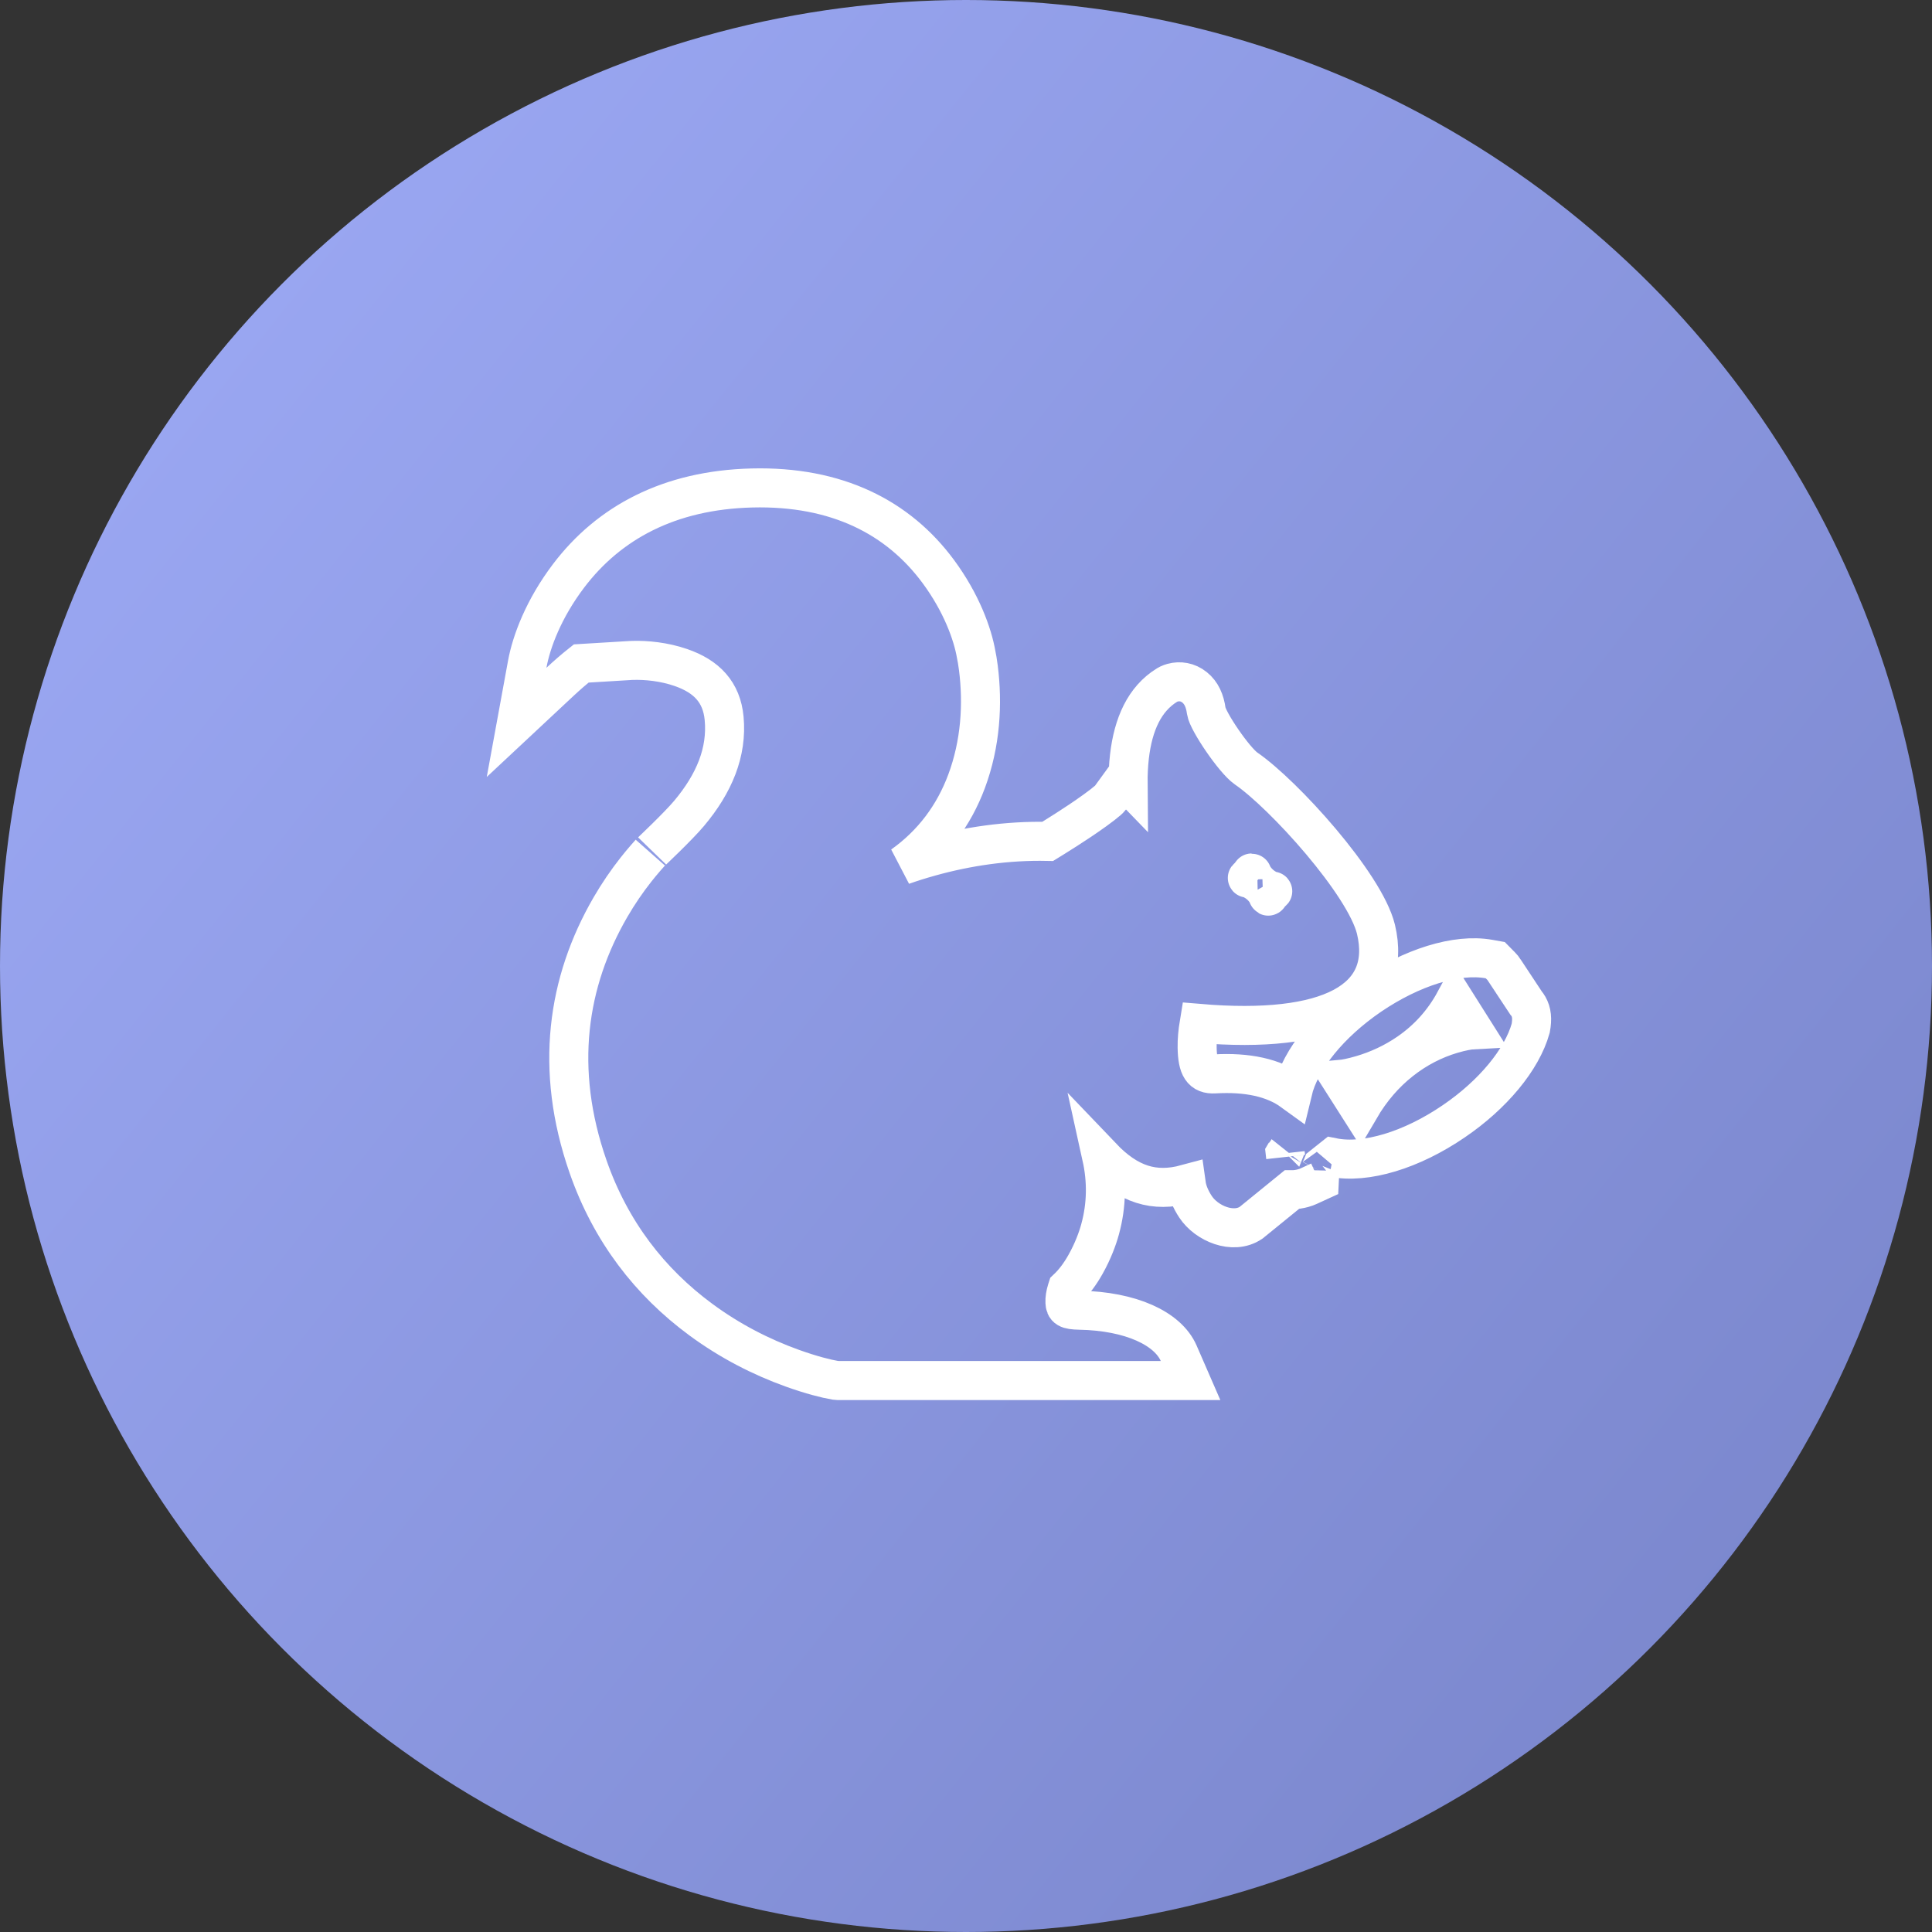<?xml version="1.0" encoding="UTF-8"?>
<svg width="99px" height="99px" viewBox="0 0 99 99" version="1.1" xmlns="http://www.w3.org/2000/svg" xmlns:xlink="http://www.w3.org/1999/xlink">
    <rect x="0" y="0" width="99" height="99" fill="#333333" stroke="none"/>
    <!-- Generator: sketchtool 48.2 (47327) - http://www.bohemiancoding.com/sketch -->
    <title>B6986D8D-715F-48FF-B4EC-3AB9EF92E8FB</title>
    <desc>Created with sketchtool.</desc>
    <defs>
        <linearGradient x1="100%" y1="80.108%" x2="0%" y2="0%" id="linearGradient-1">
            <stop stop-color="#7A86CC" offset="0%"></stop>
            <stop stop-color="#9FACF8" offset="100%"></stop>
        </linearGradient>
    </defs>
    <g id="PRO-UYELIK" stroke="none" stroke-width="1" fill="none" fill-rule="evenodd" transform="translate(-901, -771)">
        <g id="avantajlar" transform="translate(568, 689)">
            <g id="sincapp" transform="translate(333, 82)">
                <circle id="Oval-3-Copy" fill="url(#linearGradient-1)" cx="49.5" cy="49.5" r="49.5"></circle>
                <path d="M78.195,51.392 C78.241,51.445 78.283,51.504 78.32,51.569 C78.488,51.863 78.526,52.209 78.436,52.691 C77.985,54.302 76.498,56.093 74.496,57.456 C72.34,58.931 69.986,59.652 68.305,59.314 L67.765,59.744 C67.733,59.824 67.705,59.88 67.642,60.002 C67.633,60.019 67.63,60.024 67.63,59.999 L67.604,60.531 L67.052,60.784 C66.983,60.816 66.891,60.851 66.779,60.882 C66.588,60.935 66.391,60.966 66.188,60.965 L64.106,62.658 C63.193,63.275 61.823,62.694 61.26,61.836 C61.014,61.462 60.84,61.062 60.786,60.674 C59.142,61.12 57.82,60.707 56.453,59.275 C56.723,60.498 56.714,61.743 56.37,62.995 C56.244,63.459 56.003,64.117 55.625,64.788 C55.354,65.271 55.047,65.689 54.691,66.026 C54.683,66.051 54.674,66.078 54.665,66.108 C54.596,66.334 54.56,66.557 54.57,66.734 C54.586,67.031 54.682,67.124 55.316,67.138 C57.949,67.186 59.843,68.071 60.398,69.343 L61.007,70.742 L42.962,70.742 L42.795,70.728 C42.336,70.65 41.573,70.459 40.606,70.112 C39.005,69.537 37.405,68.721 35.909,67.617 C33.302,65.695 31.294,63.11 30.134,59.782 C28.388,54.775 29.071,50.303 31.276,46.495 C31.689,45.783 32.129,45.144 32.586,44.564 C32.751,44.355 32.908,44.166 33.069,43.98 C33.142,43.896 33.309,43.708 33.324,43.691 C33.31,43.707 34.755,42.343 35.31,41.68 C36.597,40.146 37.268,38.544 37.106,36.809 C36.98,35.466 36.208,34.659 34.887,34.204 C34.031,33.908 33.116,33.818 32.404,33.841 C32.361,33.842 32.361,33.842 32.362,33.842 L29.783,33.998 C29.426,34.281 29.059,34.598 28.683,34.95 L26.471,37.017 L27.016,34.039 C27.23,32.871 27.86,31.19 29.137,29.505 C31.196,26.789 34.287,25.112 38.528,25.005 C42.894,24.895 46.038,26.521 48.08,29.286 C49.261,30.885 49.839,32.479 50.023,33.547 C50.053,33.683 50.094,33.914 50.134,34.226 C50.367,36.068 50.253,38.098 49.527,40.043 C48.881,41.773 47.802,43.239 46.246,44.346 C46.641,44.205 47.115,44.053 47.661,43.901 C49.563,43.371 51.598,43.07 53.687,43.114 C53.783,43.055 53.895,42.986 54.02,42.908 C54.459,42.634 54.897,42.354 55.304,42.082 C55.418,42.006 55.529,41.931 55.635,41.858 C56.317,41.392 56.808,41.005 56.889,40.893 L57.589,39.929 L57.806,40.153 C57.802,39.687 57.823,39.222 57.875,38.767 C58.067,37.107 58.648,35.814 59.801,35.104 L59.906,35.048 C59.979,35.016 59.979,35.016 60.093,34.981 C60.452,34.886 60.86,34.937 61.214,35.222 C61.559,35.499 61.744,35.916 61.813,36.438 C61.89,36.961 63.243,38.955 63.85,39.377 C65.776,40.699 69.941,45.295 70.507,47.617 C71.38,51.264 68.102,53.006 61.447,52.442 C61.376,52.87 61.337,53.293 61.344,53.679 C61.361,54.706 61.599,55.065 62.239,55.029 C63.904,54.932 65.257,55.216 66.236,55.927 C66.63,54.277 68.13,52.436 70.209,51.015 C72.341,49.568 74.639,48.845 76.307,49.145 L76.62,49.201 L76.838,49.422 L76.843,49.427 C76.834,49.419 76.834,49.419 76.902,49.485 C76.98,49.563 77.048,49.648 77.085,49.713 C77.133,49.786 77.343,50.103 77.66,50.582 C77.66,50.583 77.66,50.583 77.66,50.583 C78.042,51.16 78.093,51.237 78.195,51.392 Z M65.858,59.097 L65.879,59.285 C65.859,59.101 65.865,59.083 65.867,59.081 C65.864,59.086 65.861,59.092 65.858,59.097 Z M64.047,44.863 C63.958,44.972 63.891,44.99 63.923,44.995 C64.094,45.024 64.323,45.137 64.539,45.32 C64.756,45.503 64.911,45.718 64.975,45.897 C64.994,45.95 64.996,45.91 65.077,45.807 C65.177,45.685 65.244,45.667 65.212,45.662 C65.04,45.633 64.811,45.52 64.595,45.337 C64.378,45.15 64.219,44.929 64.153,44.75 C64.136,44.703 64.133,44.757 64.047,44.863 Z M69.673,56.811 C70.259,55.81 70.964,55.004 71.763,54.37 C72.596,53.708 73.488,53.264 74.377,52.997 C74.898,52.841 75.29,52.778 75.482,52.768 L74.55,51.293 C73.953,52.396 73.15,53.265 72.188,53.931 C71.419,54.464 70.59,54.839 69.762,55.082 C69.273,55.226 68.903,55.292 68.717,55.309 L69.673,56.811 Z" id="Shape" stroke="#FFFFFF" stroke-width="2" fill-rule="nonzero"></path>
            </g>
        </g>
    </g>
</svg>